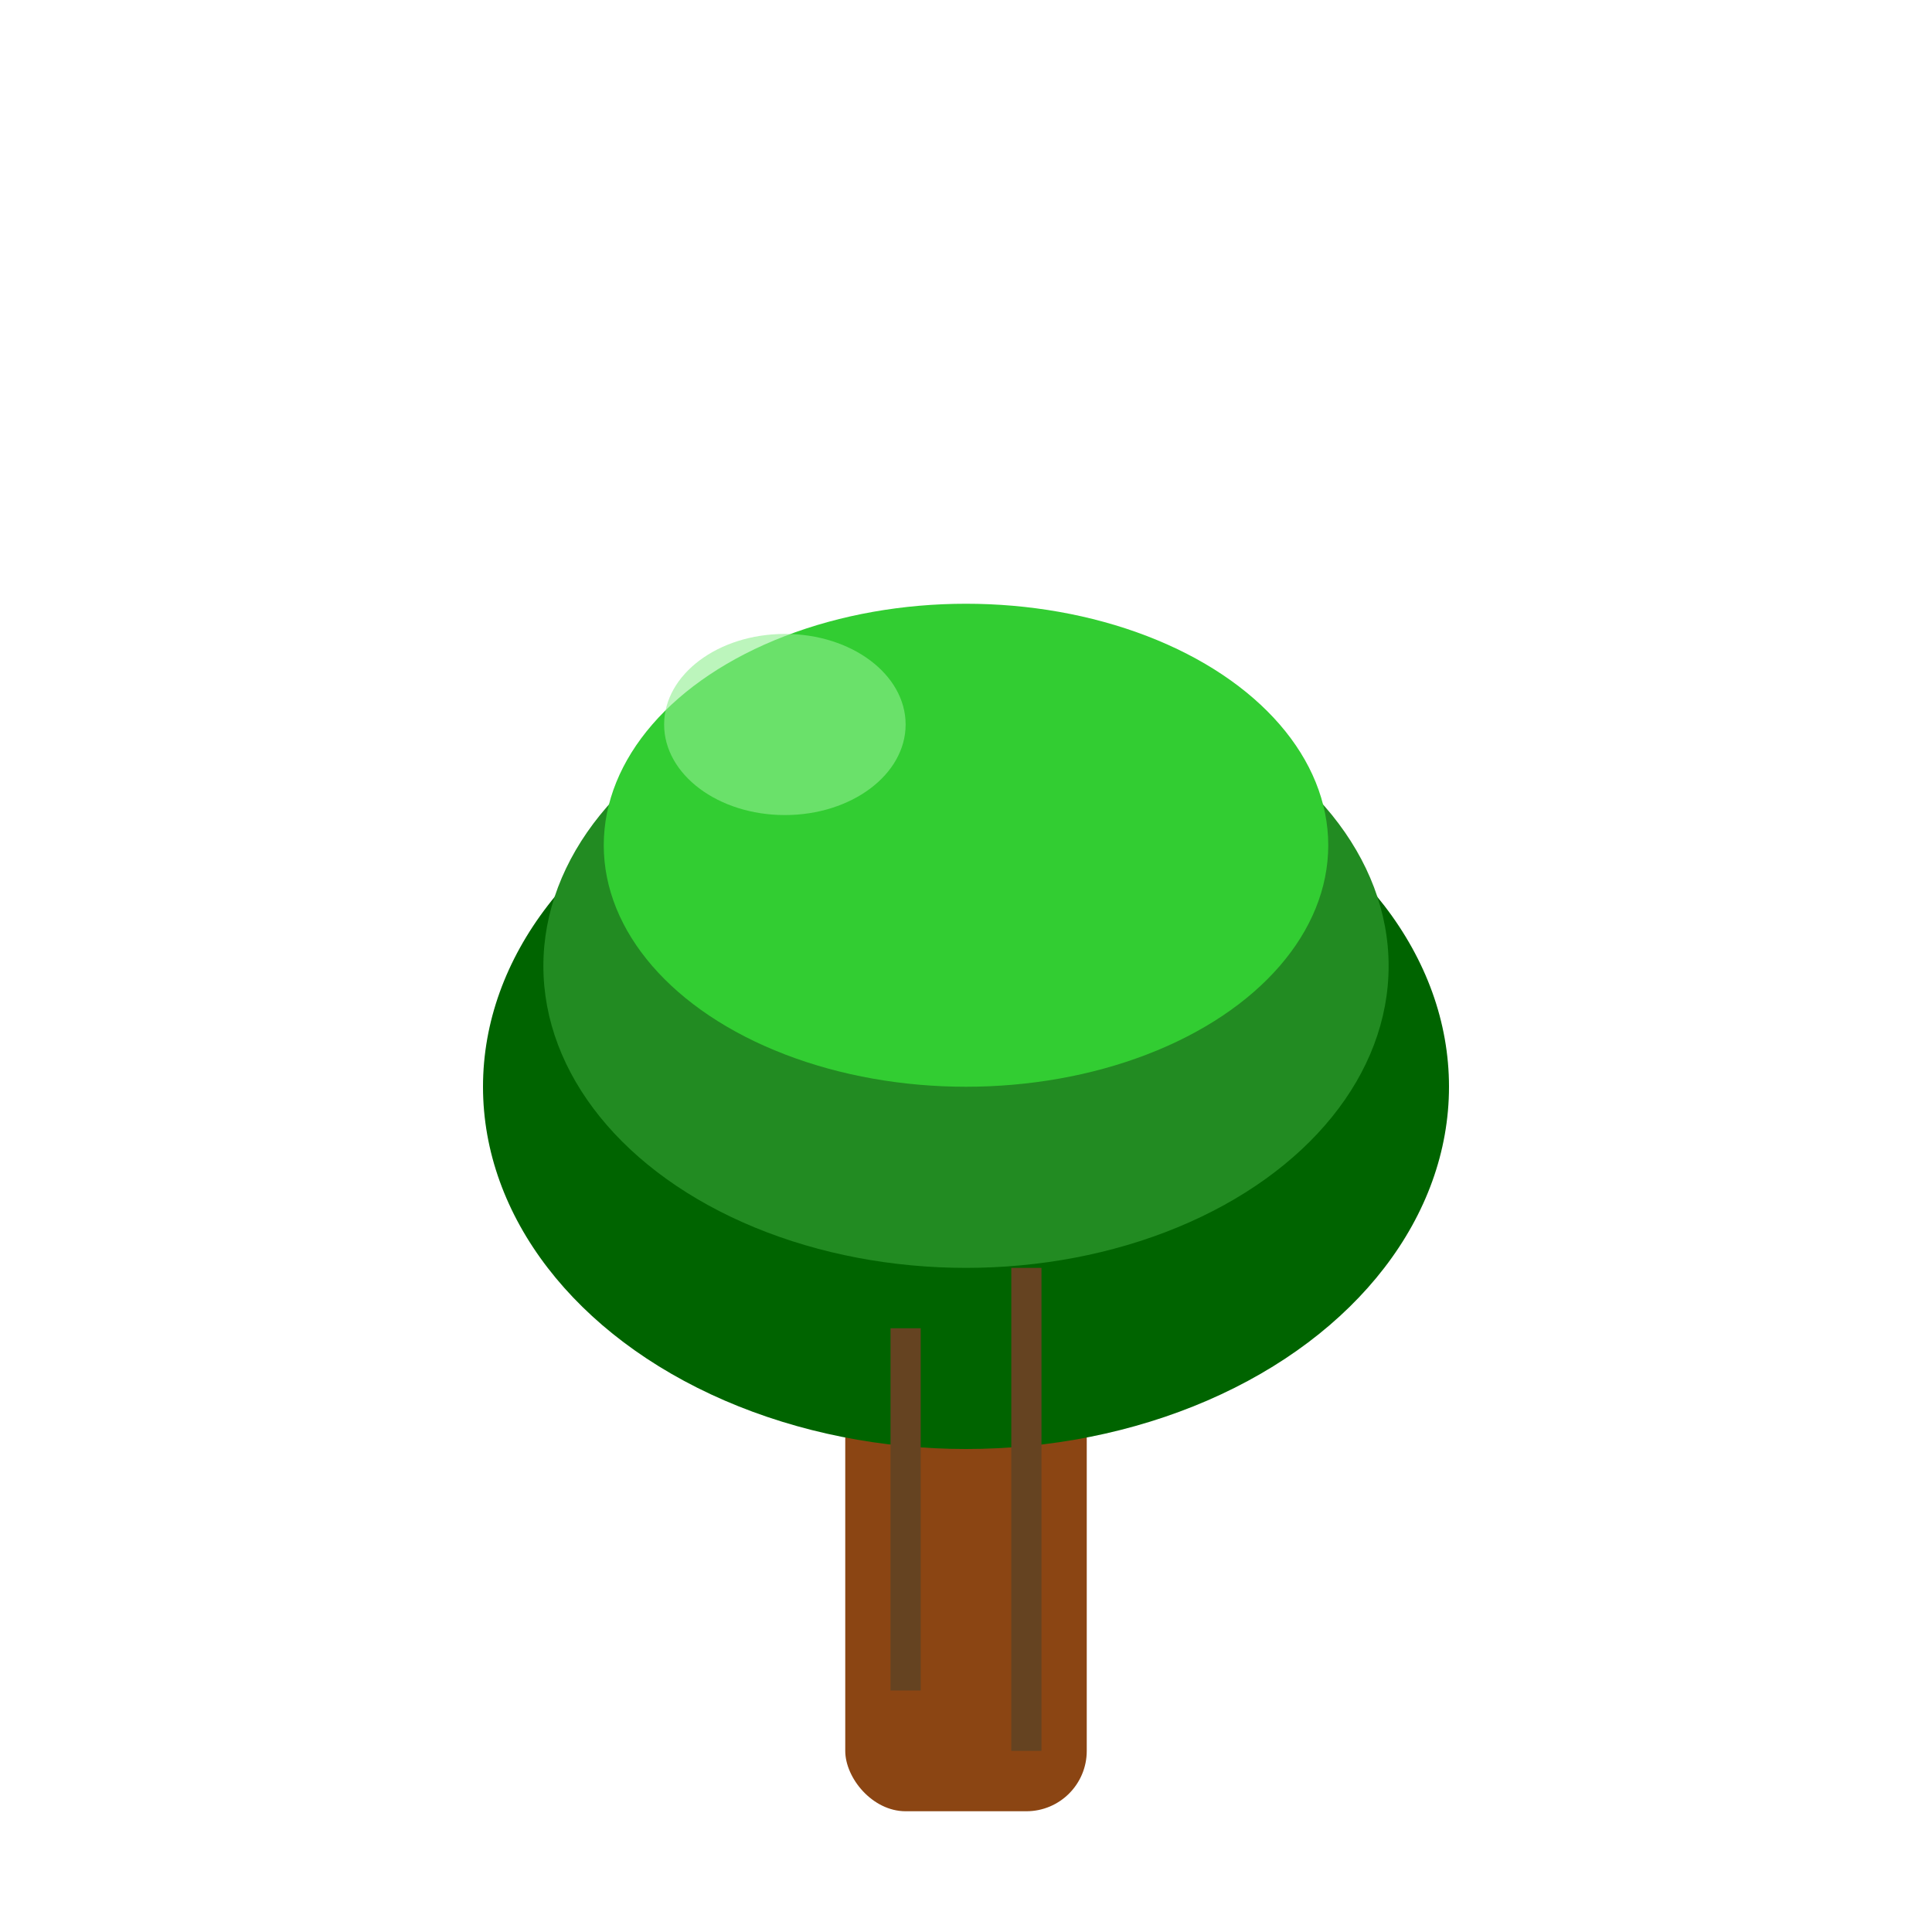 <svg xmlns="http://www.w3.org/2000/svg" viewBox="0 0 32 32" width="32" height="32">
  <defs>
    <style>
      .trunk { fill: #8B4513; }
      .leaves1 { fill: #228B22; }
      .leaves2 { fill: #32CD32; }
      .leaves3 { fill: #006400; }
    </style>
  </defs>
  
  <!-- Tree trunk -->
  <rect x="14" y="20" width="4" height="10" class="trunk" rx="1"/>
  
  <!-- Tree canopy - layered for depth -->
  <ellipse cx="16" cy="18" rx="8" ry="6" class="leaves3"/>
  <ellipse cx="16" cy="16" rx="7" ry="5" class="leaves1"/>
  <ellipse cx="16" cy="14" rx="6" ry="4" class="leaves2"/>
  
  <!-- Wood grain lines on trunk -->
  <line x1="15" y1="22" x2="15" y2="28" stroke="#654321" stroke-width="0.5"/>
  <line x1="17" y1="21" x2="17" y2="29" stroke="#654321" stroke-width="0.5"/>
  
  <!-- Small highlight on leaves -->
  <ellipse cx="13" cy="12" rx="2" ry="1.5" fill="#90EE90" opacity="0.6"/>
</svg>
